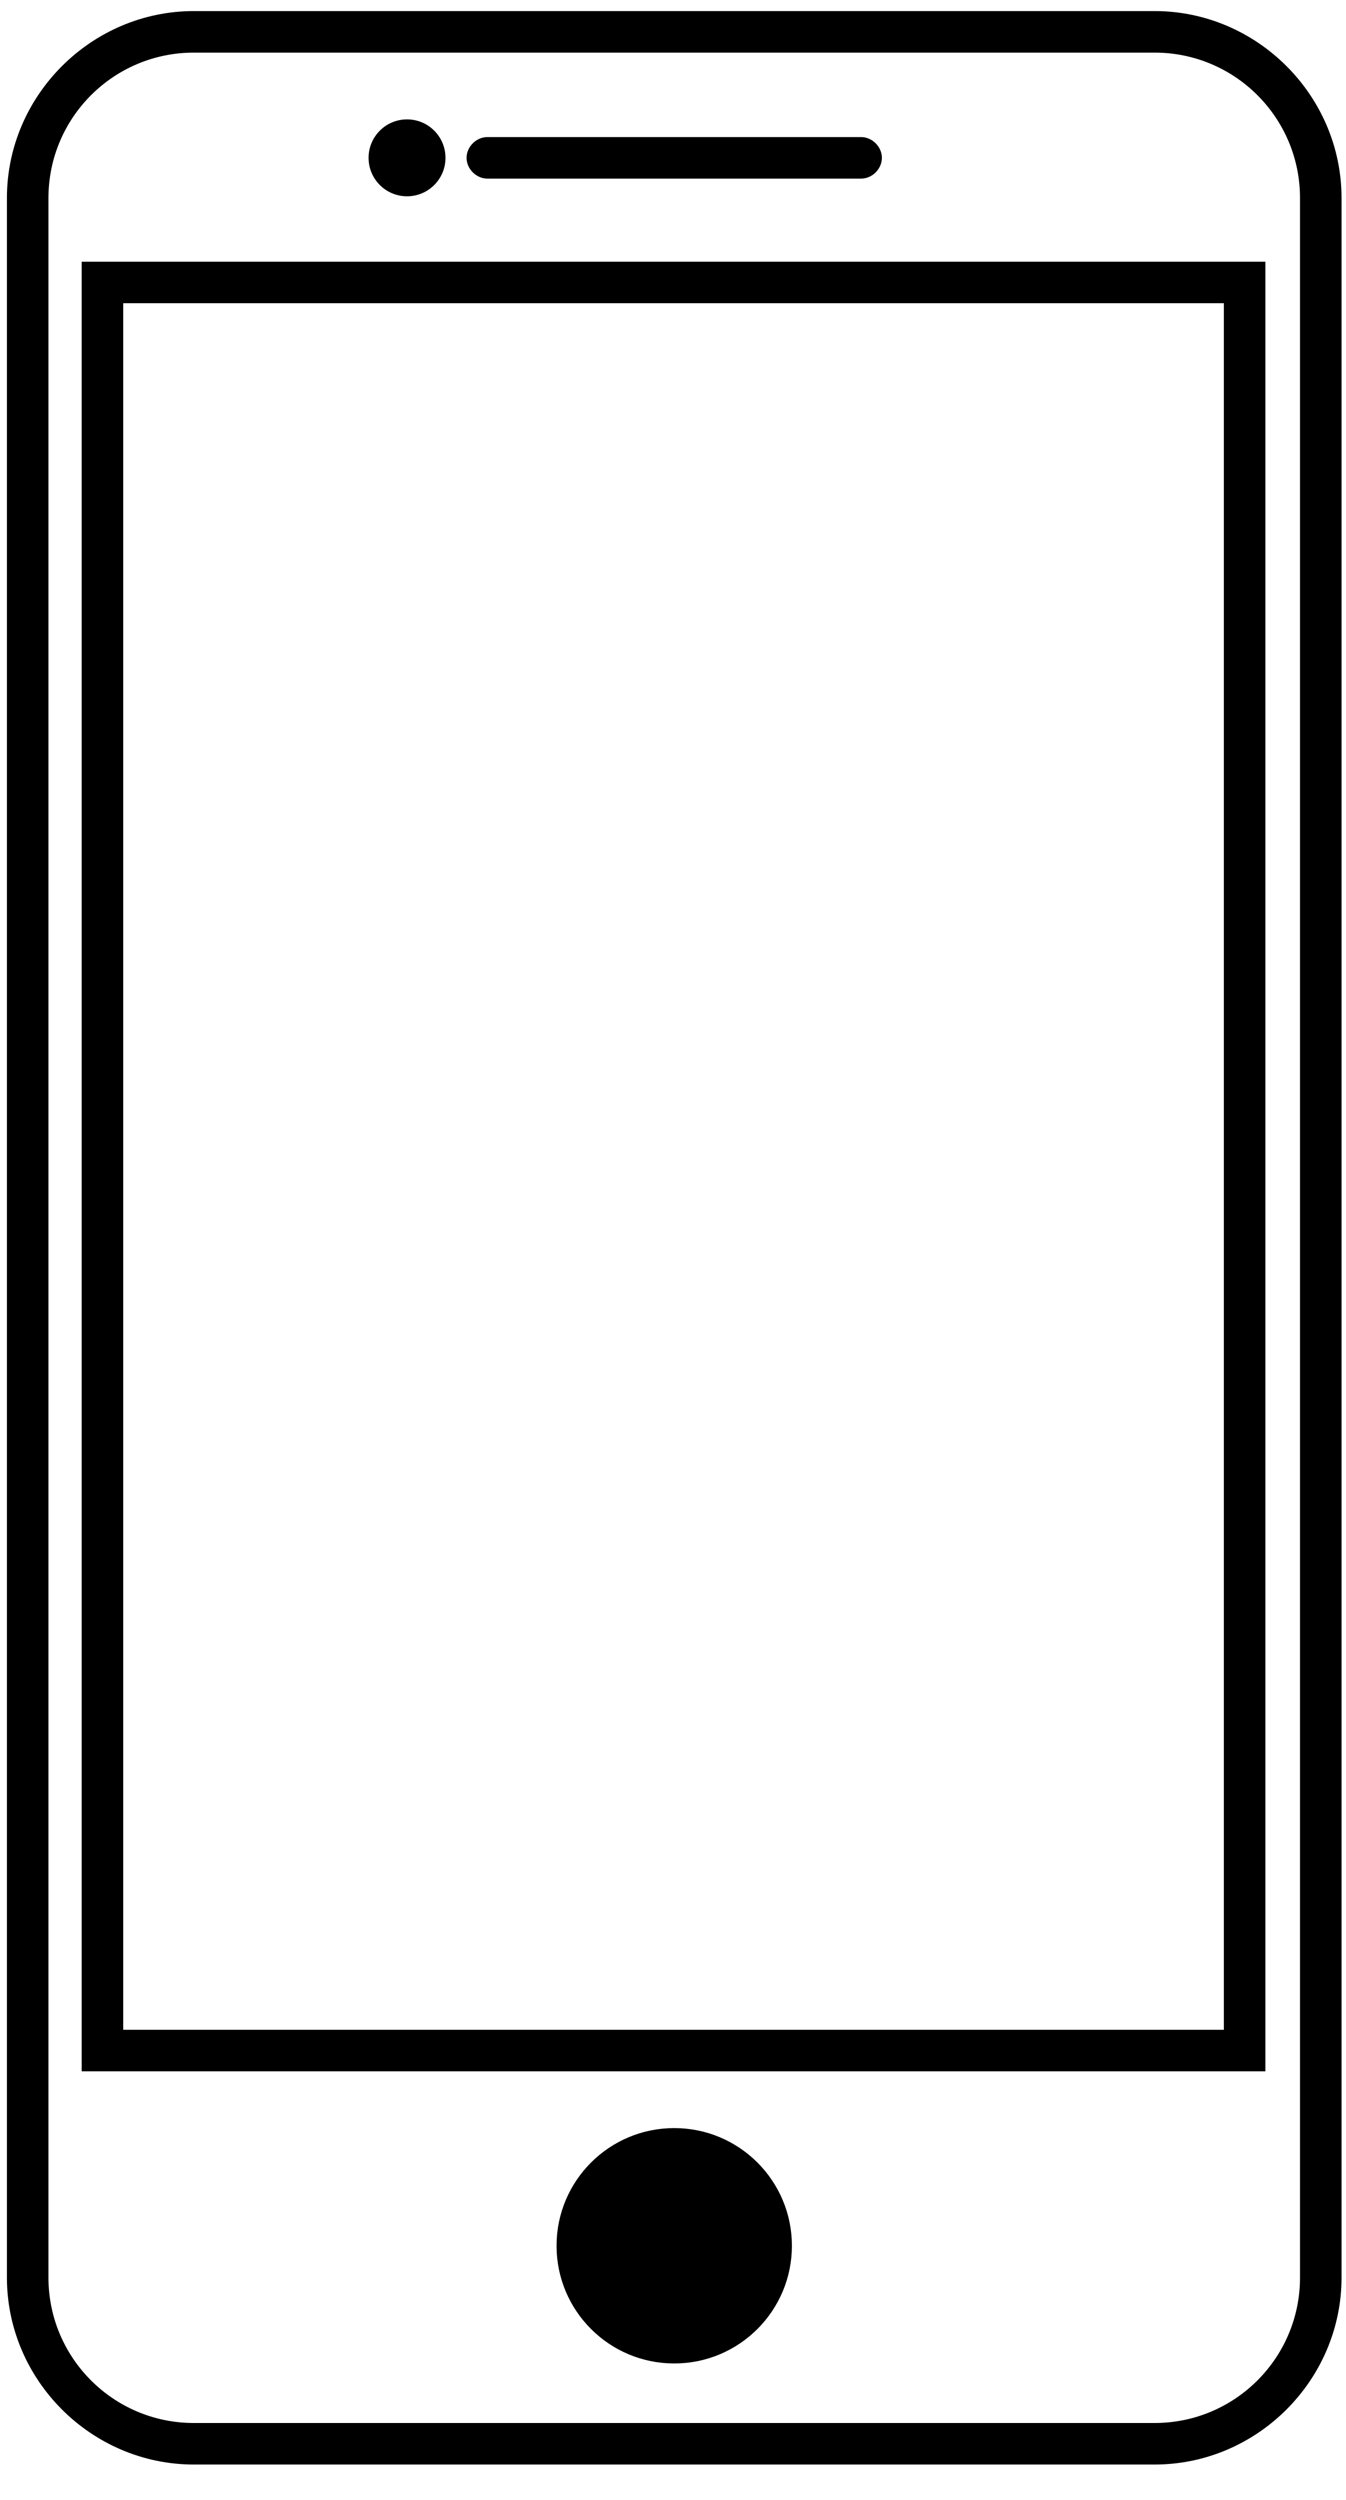 <svg xmlns="http://www.w3.org/2000/svg" width="35" height="65" viewBox="0 0 35 65">
    <g fill="none" fill-rule="evenodd">
        <g fill="#000" fill-rule="nonzero">
            <g transform="translate(-423 -955) translate(423 955)">
                <path d="M30.024 64.08H5.04c-2.664 0-4.86-2.196-4.86-4.86V5.148c0-2.664 2.196-4.86 4.86-4.86h24.984c2.664 0 4.86 2.196 4.86 4.86V59.22c0 2.664-2.196 4.86-4.86 4.86zM5.04 1.368c-2.088 0-3.78 1.692-3.78 3.78V59.22c0 2.088 1.692 3.78 3.78 3.78h24.984c2.088 0 3.78-1.692 3.78-3.78V5.148c0-2.088-1.692-3.78-3.78-3.78H5.04z"/>
                <path d="M32.94 53.856H2.124V6.804h30.78v47.052h.036zm-29.736-1.08h28.62V7.884H3.204v44.892z"/>
                <circle cx="17.532" cy="58.392" r="3.06"/>
                <path d="M22.392 4.644h-9.72c-.288 0-.54-.252-.54-.54 0-.288.252-.54.54-.54h9.72c.288 0 .54.252.54.54 0 .288-.252.54-.54.54z"/>
                <circle cx="10.584" cy="4.104" r="1"/>
            </g>
        </g>
    </g>
</svg>
